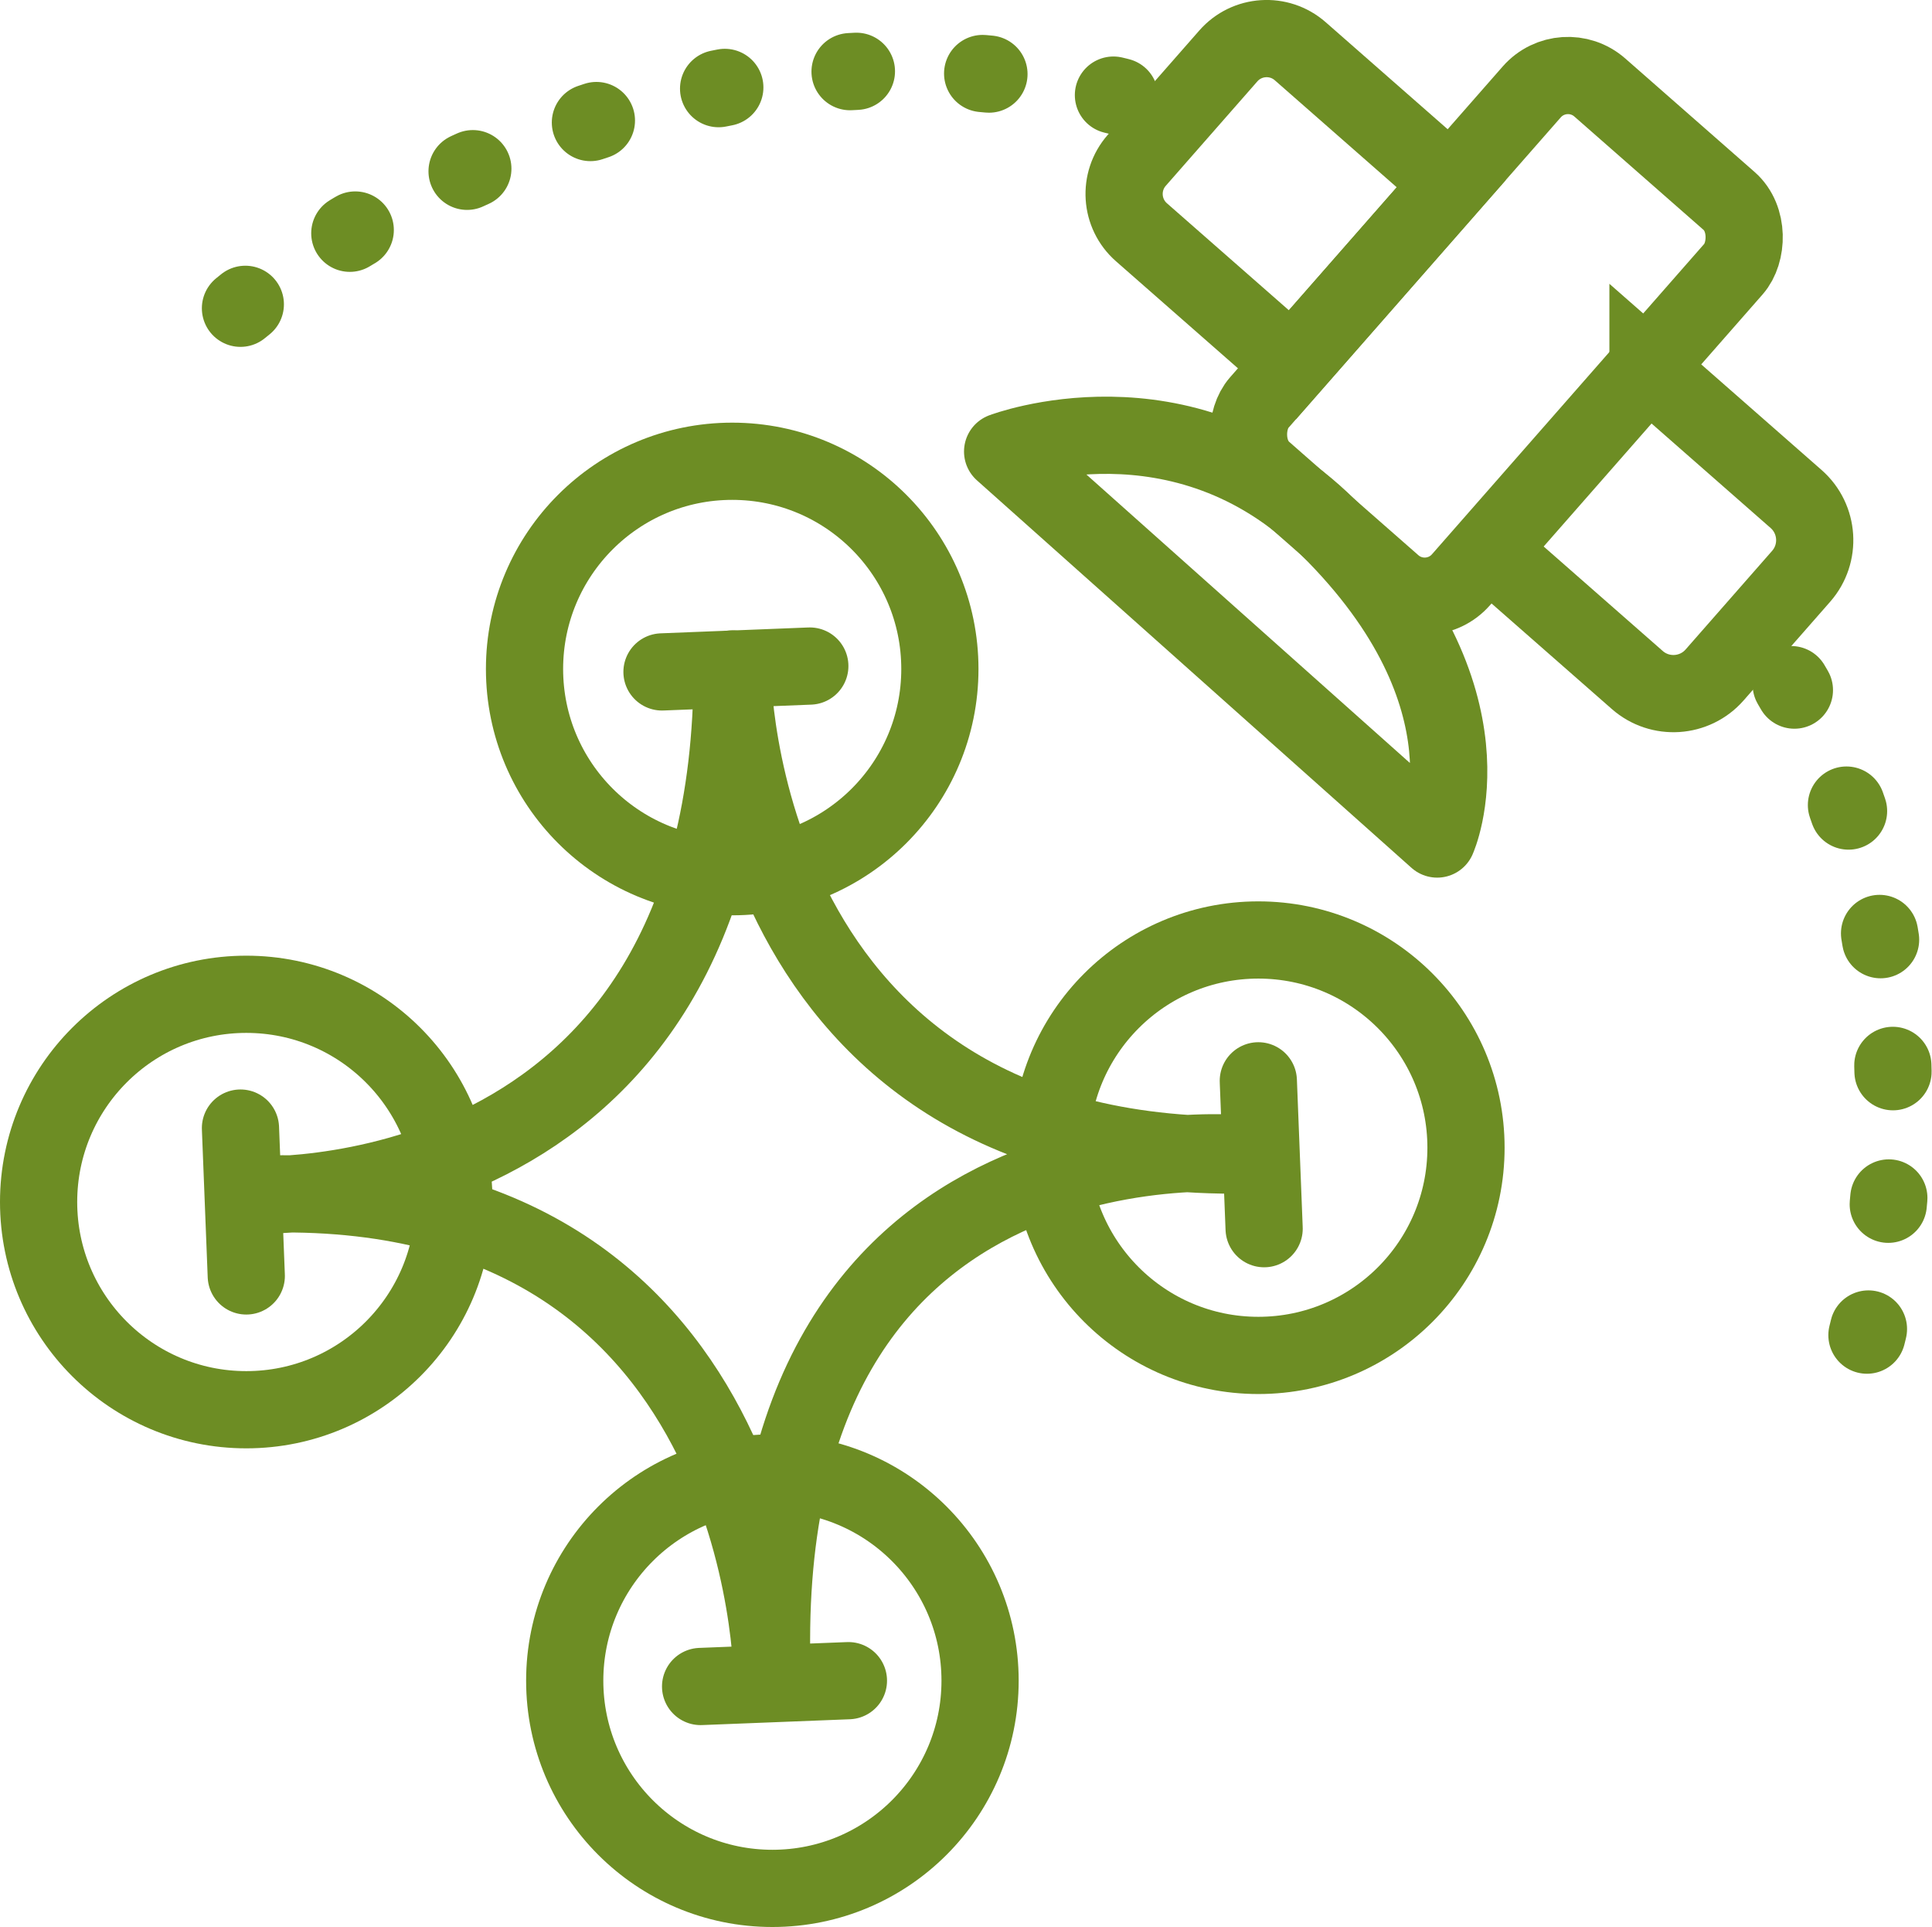 <?xml version="1.0" encoding="UTF-8"?>
<svg id="Layer_2" xmlns="http://www.w3.org/2000/svg" viewBox="0 0 37.537 37.432">
  <defs>
    <style>
      .cls-1 {
        stroke-miterlimit: 10;
      }

      .cls-1, .cls-2, .cls-3, .cls-4 {
        fill: none;
        stroke: #6d8d24;
        stroke-width: 1.5px;
      }

      .cls-2, .cls-3, .cls-4 {
        stroke-linejoin: round;
      }

      .cls-3, .cls-4 {
        stroke-linecap: round;
      }

      .cls-4 {
        stroke-dasharray: .123 2.455;
      }
    </style>
  </defs>
  <g id="_x34_0px40p">
    <g>
      <path class="cls-4" d="M4.672,5.988S12.872-.882,22.623,2.12"/>
      <path class="cls-4" d="M36.273,25.935s2.145-8.035-2.329-13.924"/>
      <path class="cls-1" d="M29.869,8.201h3.828c.587,0,1.064.477,1.064,1.064v2.55c0,.587-.477,1.064-1.064,1.064h-3.828v-4.678h0Z" transform="translate(14.975 -18.695) rotate(41.262)"/>
      <path class="cls-2" d="M19.48,8.771l8.443,7.527s1.245-2.736-2.129-6.064c-2.83-2.792-6.314-1.463-6.314-1.463Z"/>
      <circle class="cls-2" cx="4.785" cy="23.349" r="4.035"/>
      <circle class="cls-2" cx="14.226" cy="12.995" r="4.035"/>
      <circle class="cls-2" cx="24.448" cy="22.294" r="4.035"/>
      <circle class="cls-2" cx="15.007" cy="32.647" r="4.035"/>
      <path class="cls-2" d="M4.785,23.211s9.429.56,9.441-10.216c0,0,.008,9.733,10.221,9.436,0,0-9.91-1.23-9.441,10.215,0,0,0-9.954-10.222-9.436Z"/>
      <line class="cls-3" x1="4.672" y1="21.913" x2="4.785" y2="24.785"/>
      <line class="cls-3" x1="15.734" y1="12.938" x2="12.862" y2="13.052"/>
      <line class="cls-3" x1="24.561" y1="23.867" x2="24.448" y2="20.995"/>
      <line class="cls-3" x1="13.612" y1="32.76" x2="16.484" y2="32.647"/>
      <rect class="cls-1" x="26.465" y="1.572" width="5.216" height="9.904" rx=".937" ry=".937" transform="translate(11.521 -17.554) rotate(41.262)"/>
      <path class="cls-1" d="M23.358,1.375h3.902v4.678h-3.902c-.547,0-.99-.444-.99-.99v-2.698c0-.547.444-.99.99-.99Z" transform="translate(8.611 -15.443) rotate(41.262)"/>
    </g>
  </g>
</svg>